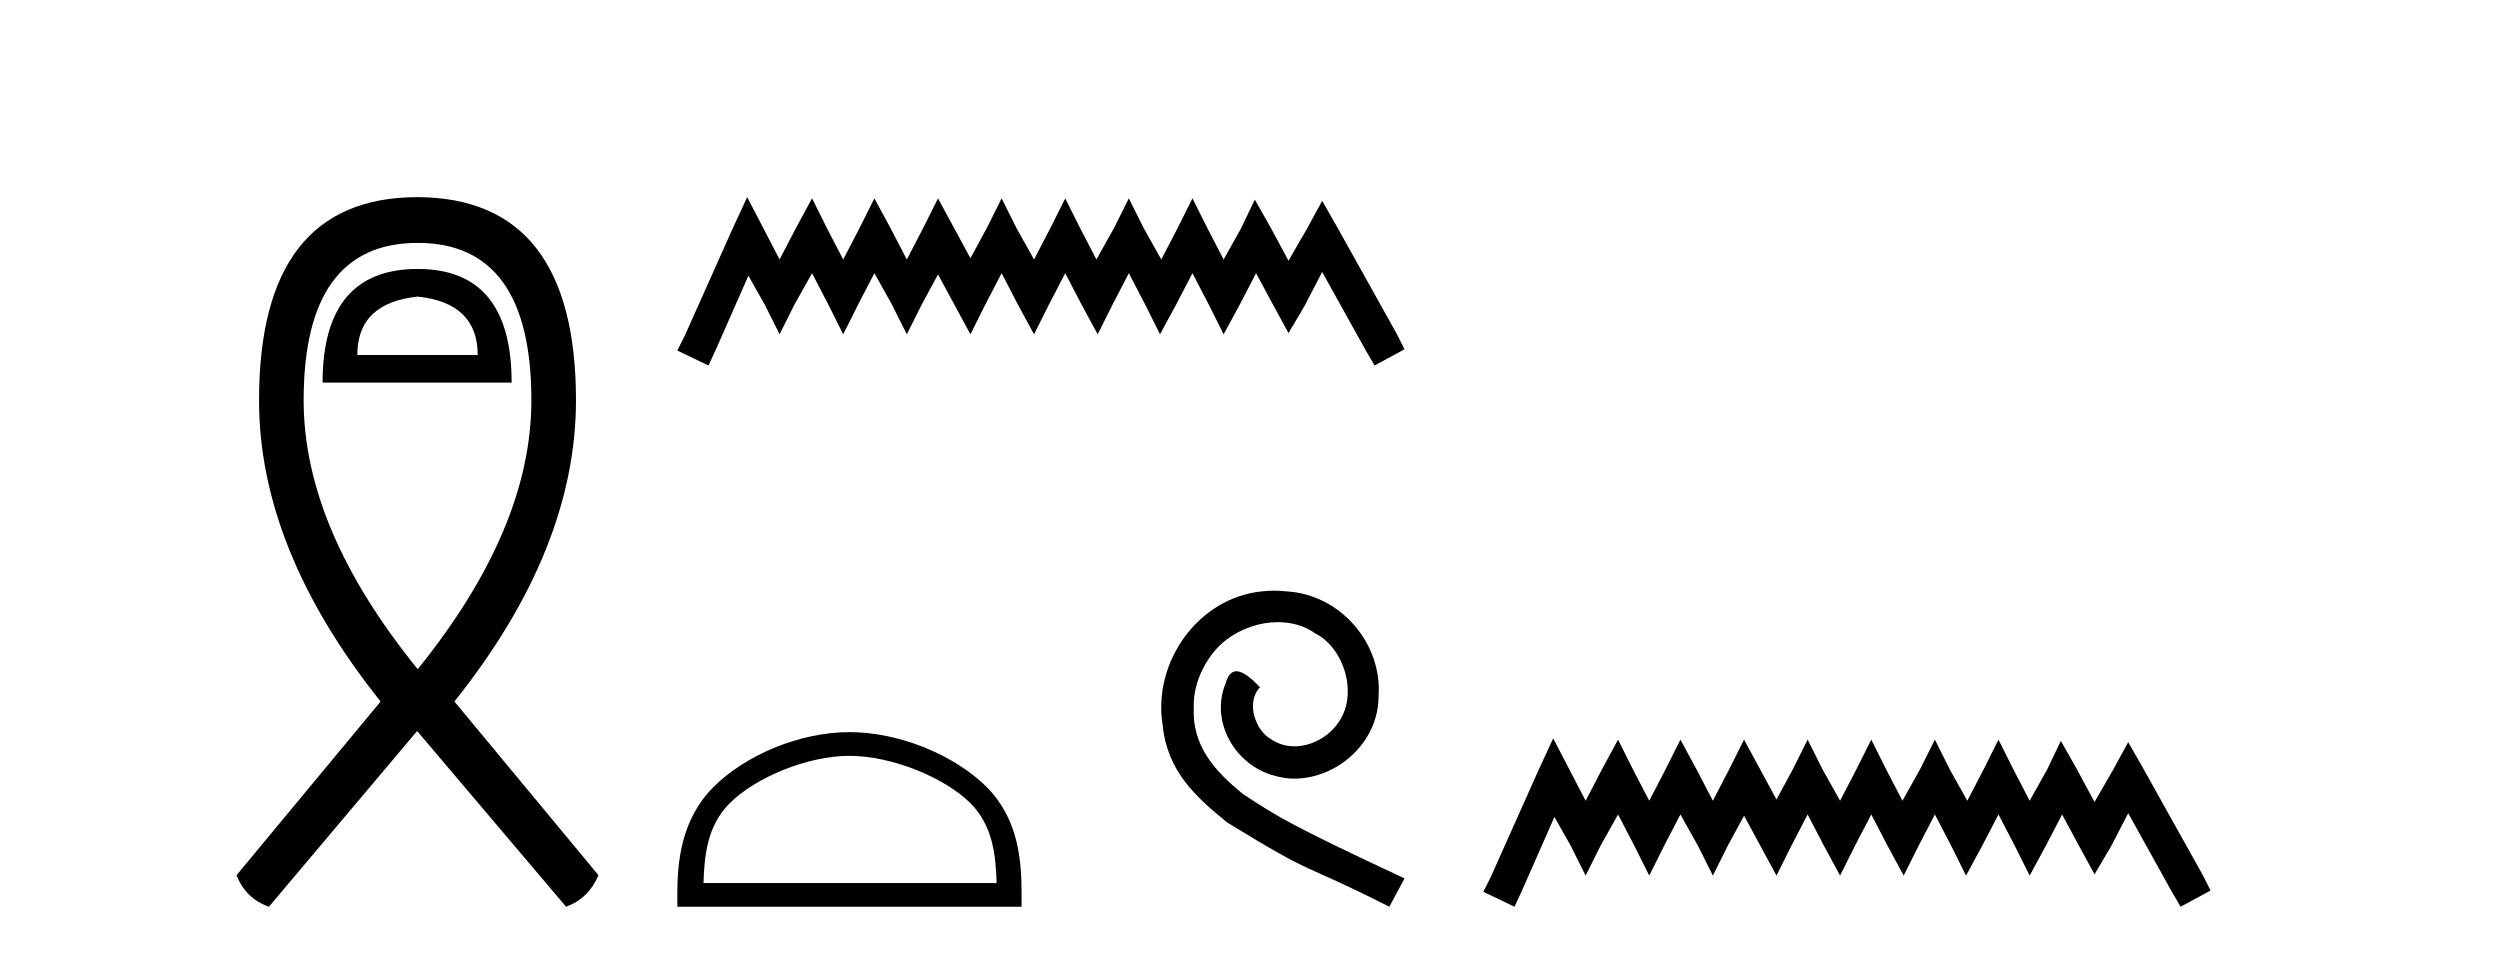 <?xml version='1.0' encoding='UTF-8' standalone='yes'?><svg xmlns='http://www.w3.org/2000/svg' xmlns:xlink='http://www.w3.org/1999/xlink' width='107.0' height='41.0' ><path d='M 17.878 12.694 Q 20.445 12.964 20.445 15.194 L 15.293 15.194 Q 15.293 12.964 17.878 12.694 ZM 17.878 11.511 Q 13.807 11.511 13.807 16.376 L 21.898 16.376 Q 21.898 11.511 17.878 11.511 ZM 17.878 10.396 Q 22.743 10.396 22.743 17.136 Q 22.743 22.626 17.878 28.64 Q 12.996 22.626 12.996 17.136 Q 12.996 10.396 17.878 10.396 ZM 17.878 8.437 Q 11.087 8.437 11.087 17.136 Q 11.087 23.505 16.29 30.025 L 10.124 37.458 Q 10.513 38.455 11.509 38.809 L 17.853 31.288 L 24.229 38.809 Q 25.192 38.455 25.614 37.458 L 19.449 30.025 Q 24.652 23.505 24.652 17.136 Q 24.652 8.471 17.878 8.437 Z' style='fill:#000000;stroke:none' /><path d='M 31.979 8.437 L 31.338 9.825 L 29.31 14.363 L 28.989 15.003 L 30.324 15.644 L 30.644 14.95 L 32.032 11.8 L 32.726 13.028 L 33.367 14.309 L 34.007 13.028 L 34.755 11.693 L 35.449 13.028 L 36.089 14.309 L 36.73 13.028 L 37.424 11.693 L 38.171 13.028 L 38.812 14.309 L 39.453 13.028 L 40.147 11.747 L 40.841 13.028 L 41.535 14.309 L 42.175 13.028 L 42.869 11.693 L 43.563 13.028 L 44.257 14.309 L 44.898 13.028 L 45.592 11.693 L 46.286 13.028 L 46.98 14.309 L 47.621 13.028 L 48.315 11.693 L 49.009 13.028 L 49.649 14.309 L 50.343 13.028 L 51.037 11.693 L 51.731 13.028 L 52.372 14.309 L 53.066 13.028 L 53.76 11.693 L 54.507 13.081 L 55.148 14.256 L 55.842 13.081 L 56.589 11.64 L 58.458 15.003 L 58.831 15.644 L 60.113 14.95 L 59.792 14.309 L 57.23 9.718 L 56.589 8.597 L 55.949 9.771 L 55.148 11.159 L 54.4 9.771 L 53.706 8.544 L 53.119 9.771 L 52.372 11.106 L 51.678 9.771 L 51.037 8.49 L 50.397 9.771 L 49.703 11.106 L 48.955 9.771 L 48.315 8.49 L 47.674 9.771 L 46.927 11.106 L 46.233 9.771 L 45.592 8.49 L 44.951 9.771 L 44.257 11.106 L 43.51 9.771 L 42.869 8.49 L 42.229 9.771 L 41.535 11.053 L 40.841 9.771 L 40.147 8.49 L 39.506 9.771 L 38.812 11.106 L 38.118 9.771 L 37.424 8.49 L 36.783 9.771 L 36.089 11.106 L 35.395 9.771 L 34.755 8.49 L 34.061 9.771 L 33.367 11.106 L 32.673 9.771 L 31.979 8.437 Z' style='fill:#000000;stroke:none' /><path d='M 36.356 32.35 C 38.169 32.35 40.437 33.281 41.535 34.378 C 42.495 35.339 42.621 36.612 42.656 37.795 L 30.11 37.795 C 30.145 36.612 30.271 35.339 31.231 34.378 C 32.329 33.281 34.544 32.35 36.356 32.35 ZM 36.356 31.335 C 34.206 31.335 31.893 32.329 30.537 33.684 C 29.147 35.075 28.989 36.906 28.989 38.275 L 28.989 38.809 L 43.723 38.809 L 43.723 38.275 C 43.723 36.906 43.619 35.075 42.229 33.684 C 40.873 32.329 38.506 31.335 36.356 31.335 Z' style='fill:#000000;stroke:none' /><path d='M 54.543 25.279 C 54.356 25.279 54.168 25.297 53.98 25.314 C 51.263 25.604 49.333 28.354 49.76 31.019 C 49.948 33.001 51.178 34.111 52.528 35.205 C 56.542 37.665 55.415 36.759 59.463 38.809 L 60.113 37.596 C 55.295 35.341 54.714 34.983 53.211 33.992 C 51.981 33.001 51.007 31.908 51.093 30.251 C 51.059 29.106 51.742 27.927 52.511 27.364 C 53.126 26.902 53.911 26.629 54.68 26.629 C 55.261 26.629 55.808 26.766 56.286 27.107 C 57.499 27.705 58.165 29.687 57.277 30.934 C 56.867 31.532 56.132 31.942 55.398 31.942 C 55.039 31.942 54.68 31.839 54.373 31.617 C 53.758 31.276 53.296 30.08 53.928 29.414 C 53.638 29.106 53.228 28.73 52.921 28.73 C 52.716 28.73 52.562 28.884 52.459 29.243 C 51.776 30.883 52.869 32.745 54.509 33.189 C 54.8 33.274 55.09 33.326 55.381 33.326 C 57.26 33.326 59.002 31.754 59.002 29.807 C 59.173 27.534 57.362 25.45 55.09 25.314 C 54.919 25.297 54.731 25.279 54.543 25.279 Z' style='fill:#000000;stroke:none' /><path d='M 66.477 31.602 L 65.836 32.99 L 63.808 37.528 L 63.487 38.169 L 64.822 38.809 L 65.142 38.115 L 66.53 34.966 L 67.224 36.193 L 67.865 37.475 L 68.505 36.193 L 69.253 34.859 L 69.947 36.193 L 70.587 37.475 L 71.228 36.193 L 71.922 34.859 L 72.669 36.193 L 73.31 37.475 L 73.951 36.193 L 74.645 34.912 L 75.339 36.193 L 76.033 37.475 L 76.673 36.193 L 77.367 34.859 L 78.061 36.193 L 78.755 37.475 L 79.396 36.193 L 80.09 34.859 L 80.784 36.193 L 81.478 37.475 L 82.119 36.193 L 82.813 34.859 L 83.507 36.193 L 84.147 37.475 L 84.841 36.193 L 85.535 34.859 L 86.229 36.193 L 86.87 37.475 L 87.564 36.193 L 88.258 34.859 L 89.005 36.247 L 89.646 37.421 L 90.34 36.247 L 91.087 34.805 L 92.956 38.169 L 93.329 38.809 L 94.611 38.115 L 94.29 37.475 L 91.728 32.884 L 91.087 31.763 L 90.447 32.937 L 89.646 34.325 L 88.898 32.937 L 88.204 31.709 L 87.617 32.937 L 86.87 34.272 L 86.176 32.937 L 85.535 31.656 L 84.895 32.937 L 84.201 34.272 L 83.453 32.937 L 82.813 31.656 L 82.172 32.937 L 81.425 34.272 L 80.731 32.937 L 80.09 31.656 L 79.449 32.937 L 78.755 34.272 L 78.008 32.937 L 77.367 31.656 L 76.727 32.937 L 76.033 34.218 L 75.339 32.937 L 74.645 31.656 L 74.004 32.937 L 73.31 34.272 L 72.616 32.937 L 71.922 31.656 L 71.281 32.937 L 70.587 34.272 L 69.893 32.937 L 69.253 31.656 L 68.559 32.937 L 67.865 34.272 L 67.171 32.937 L 66.477 31.602 Z' style='fill:#000000;stroke:none' /></svg>